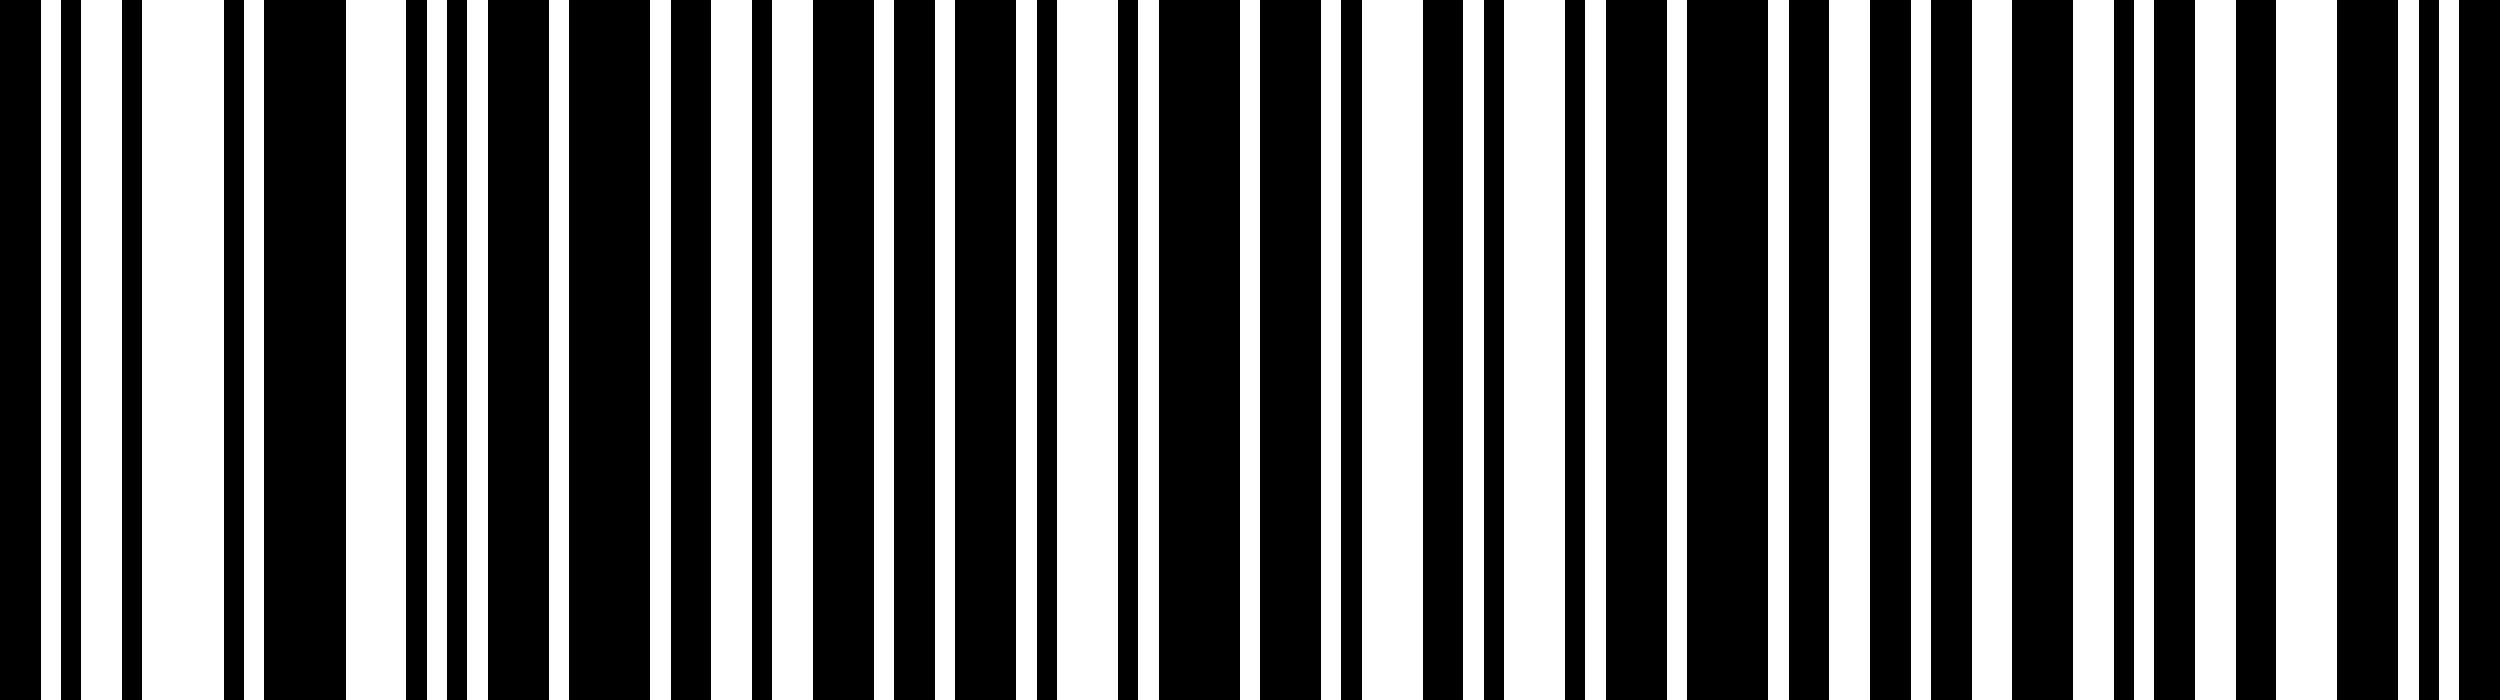 <?xml version="1.0" standalone="no"?><!DOCTYPE svg PUBLIC "-//W3C//DTD SVG 1.1//EN" "http://www.w3.org/Graphics/SVG/1.1/DTD/svg11.dtd">
<svg x="0mm" y="0mm" width="50mm" height="14mm" viewBox="0 0 50 14" version="1.1" xmlns="http://www.w3.org/2000/svg" shape-rendering="crispEdges">
<title>TBarCode - 11.10.2.24916</title>
<desc>BarCode licensed to MEM:BCStudio</desc>
<g fill="rgb(0%,0%,0%)">
</g>
<g fill="rgb(100%,100%,100%)">
<rect x="0" y="0" width="50" height="14" />
</g>
<g fill="rgb(0%,0%,0%)">
</g>
<g fill="rgb(0%,0%,0%)">
<rect x="0" y="0" width="0.813" height="14" />
<rect x="1.22" y="0" width="0.406" height="14" />
<rect x="2.439" y="0" width="0.406" height="14" />
<rect x="4.471" y="0" width="0.406" height="14" />
<rect x="5.285" y="0" width="1.626" height="14" />
<rect x="8.13" y="0" width="0.406" height="14" />
<rect x="8.943" y="0" width="0.406" height="14" />
<rect x="9.756" y="0" width="1.22" height="14" />
<rect x="11.382" y="0" width="1.626" height="14" />
<rect x="13.415" y="0" width="0.813" height="14" />
<rect x="15.041" y="0" width="0.406" height="14" />
<rect x="16.26" y="0" width="1.22" height="14" />
<rect x="17.886" y="0" width="0.813" height="14" />
<rect x="19.106" y="0" width="1.22" height="14" />
<rect x="20.732" y="0" width="0.406" height="14" />
<rect x="22.358" y="0" width="0.406" height="14" />
<rect x="23.171" y="0" width="1.626" height="14" />
<rect x="25.203" y="0" width="1.22" height="14" />
<rect x="26.829" y="0" width="0.406" height="14" />
<rect x="28.455" y="0" width="0.813" height="14" />
<rect x="29.675" y="0" width="0.406" height="14" />
<rect x="31.301" y="0" width="0.406" height="14" />
<rect x="32.114" y="0" width="1.22" height="14" />
<rect x="33.74" y="0" width="1.626" height="14" />
<rect x="35.772" y="0" width="0.813" height="14" />
<rect x="37.398" y="0" width="0.813" height="14" />
<rect x="38.618" y="0" width="0.813" height="14" />
<rect x="40.244" y="0" width="1.22" height="14" />
<rect x="42.276" y="0" width="0.406" height="14" />
<rect x="43.089" y="0" width="0.813" height="14" />
<rect x="44.715" y="0" width="0.813" height="14" />
<rect x="46.748" y="0" width="1.22" height="14" />
<rect x="48.374" y="0" width="0.406" height="14" />
<rect x="49.187" y="0" width="0.813" height="14" />
</g>
</svg>
